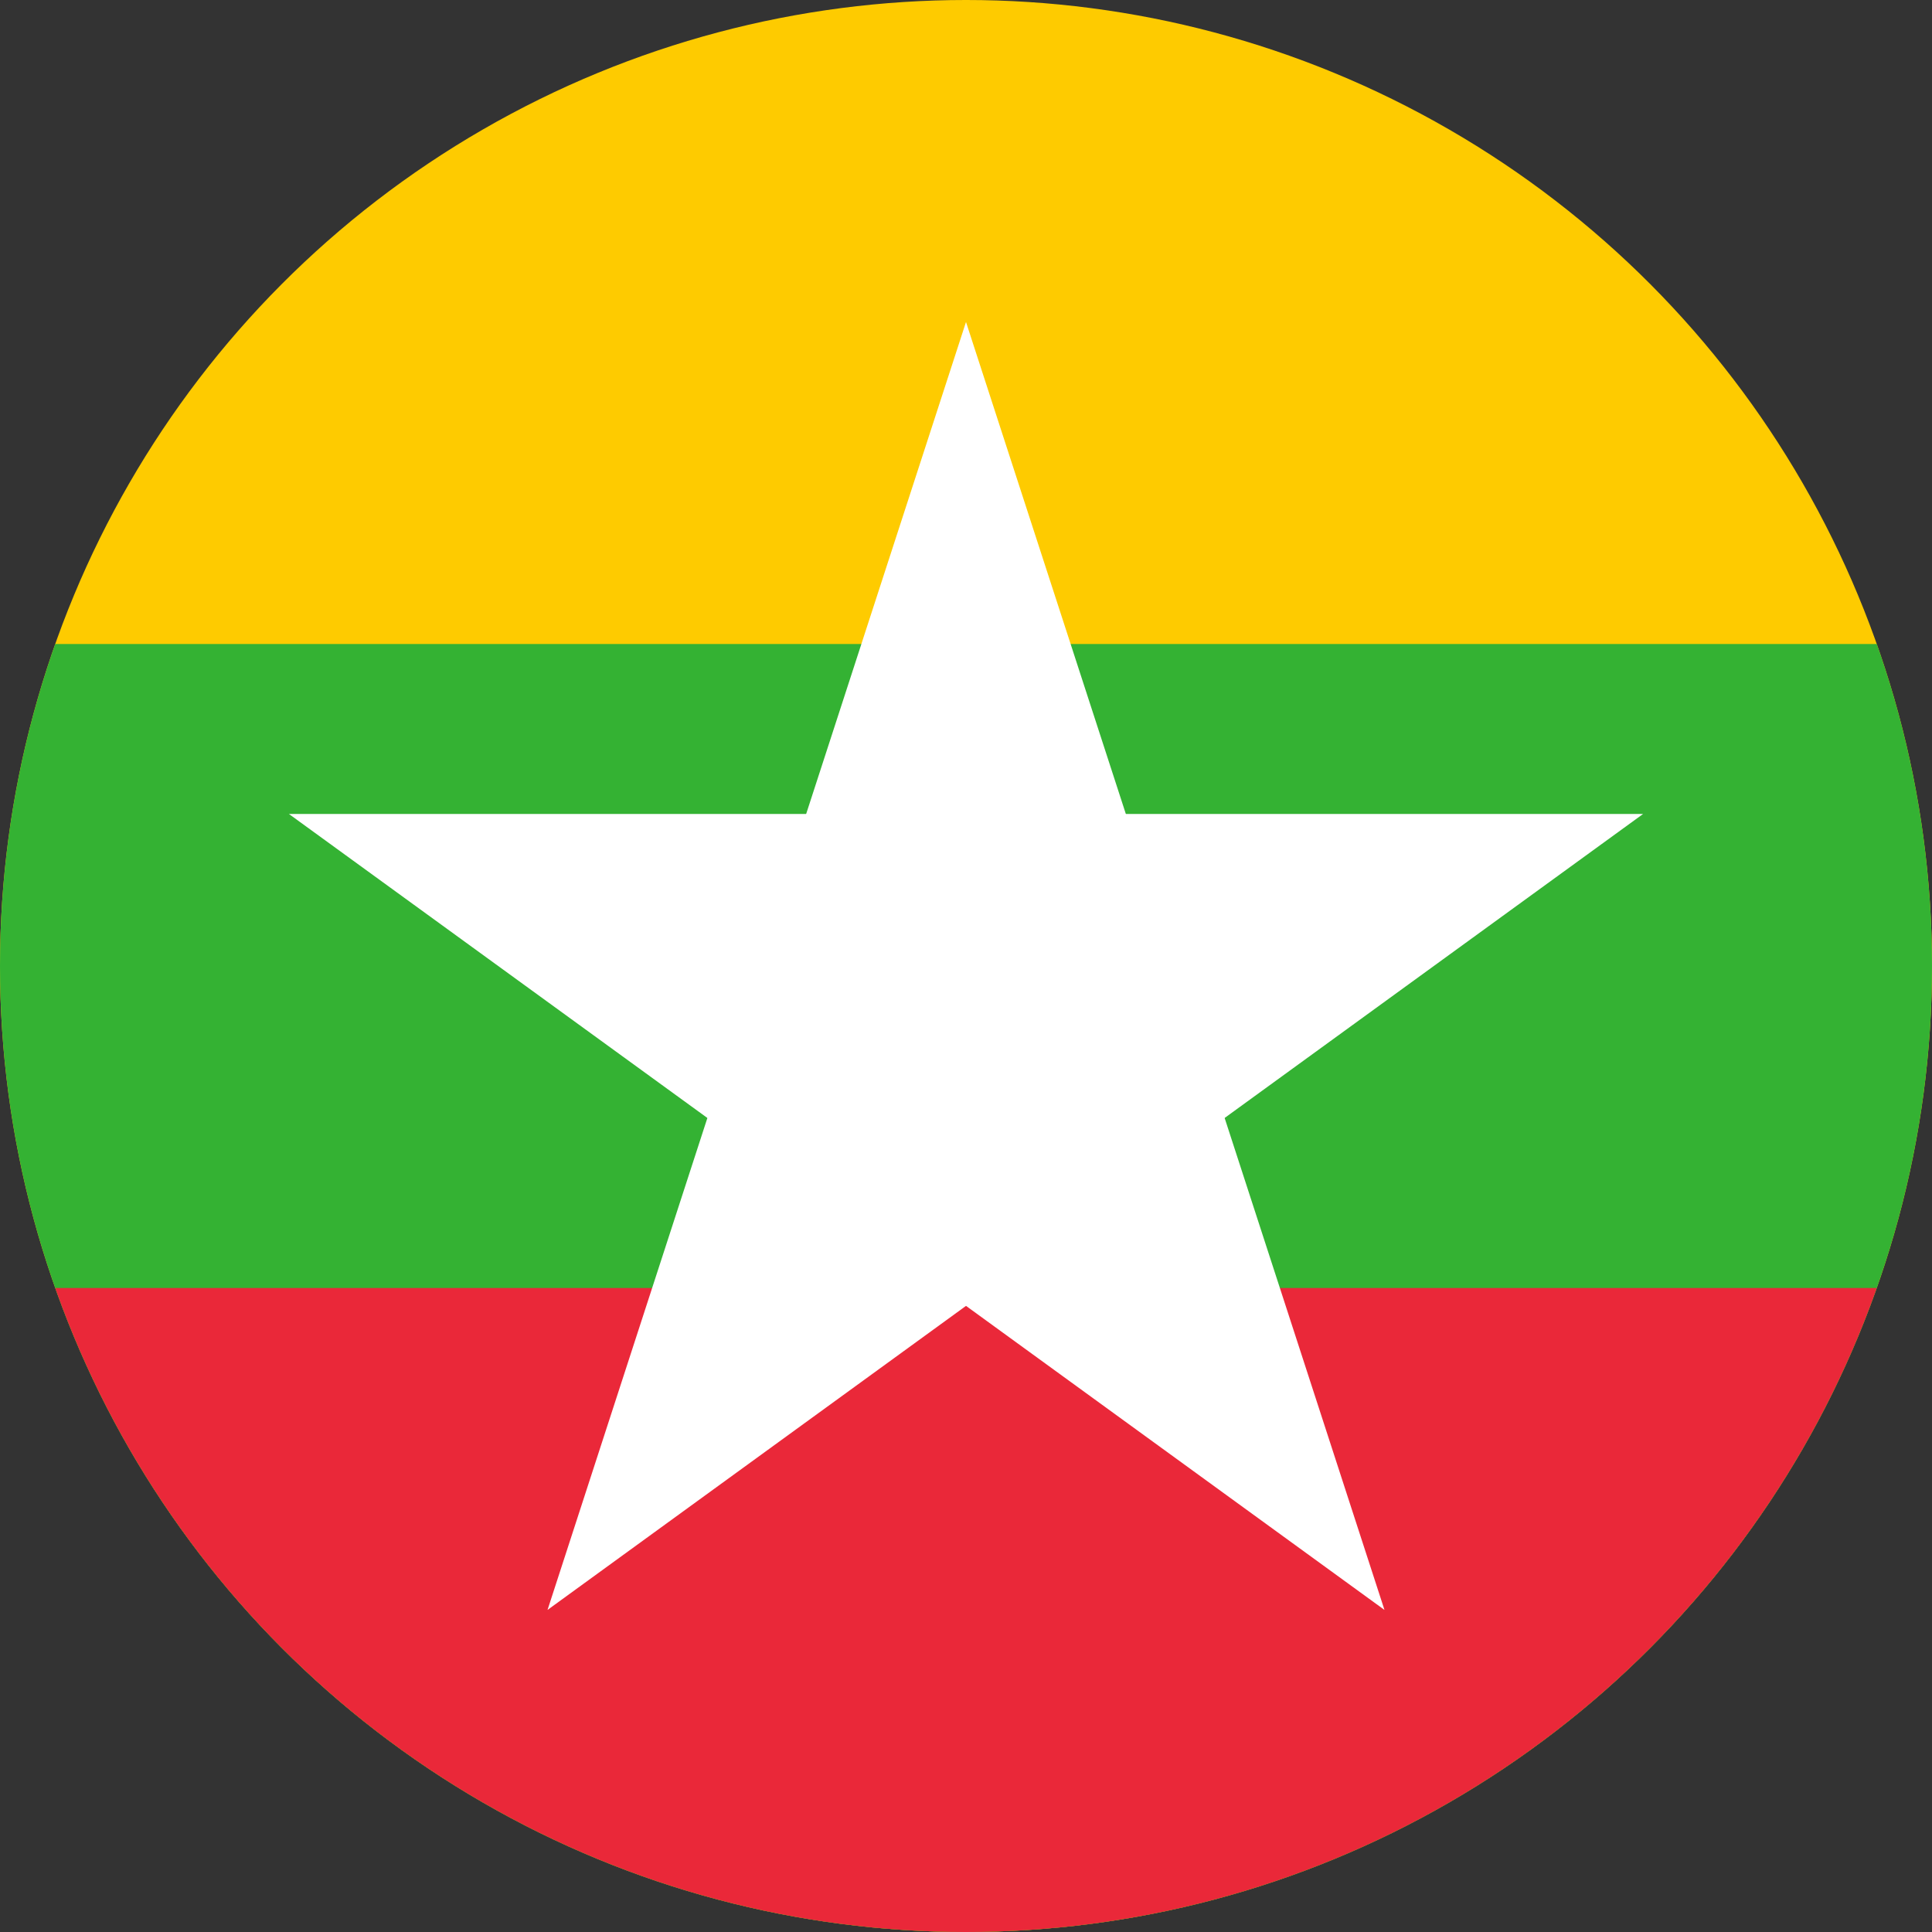 <?xml version="1.0" encoding="utf-8"?>
<svg xmlns="http://www.w3.org/2000/svg" data-name="Layer 1" height="662" id="Layer_1" version="1.1" viewBox="0 0 662 662" width="662">
  
  
  <rect x="0" y="0" width="662" height="662" fill="#333333" stroke="none"/>
  
  
  <defs id="defs7">
    <style id="style2">.cls-1{fill:none;}.cls-2{clip-path:url(#clip-path);}.cls-3{fill:#fecb00;}.cls-4{fill:#34b233;}.cls-5{fill:#ea2839;}.cls-6{fill:#fff;}</style>
    <clipPath id="clip-path">
      <circle class="cls-1" cx="750" cy="500" id="circle4" r="331"/>
    </clipPath>
  </defs>
  <g class="cls-2" clip-path="url(#clip-path)" id="g20" transform="translate(-419,-169)">
    <rect class="cls-3" height="662" id="rect9" width="993" x="253.5" y="169"/>
    <rect class="cls-4" height="441.33" id="rect11" width="993" x="253.5" y="389.67"/>
    <rect class="cls-5" height="220.67" id="rect13" width="993" x="253.5" y="610.33"/>
    <polygon class="cls-6" id="pt" points="750,279.33 829.26,523.28 670.74,523.28"/>
    <polygon class="cls-6" data-name="pt" id="pt-2" points="606.61,720.64 685.88,476.69 814.13,569.87"/>
    <polygon class="cls-6" data-name="pt" id="pt-3" points="517.99,447.9 774.49,447.9 725.51,598.66"/>
    <polygon class="cls-6" data-name="pt" id="pt-4" points="982.01,447.9 774.49,598.66 725.51,447.9"/>
    <polygon class="cls-6" data-name="pt" id="pt-5" points="893.39,720.64 685.88,569.87 814.13,476.69"/>
  </g>
</svg>
